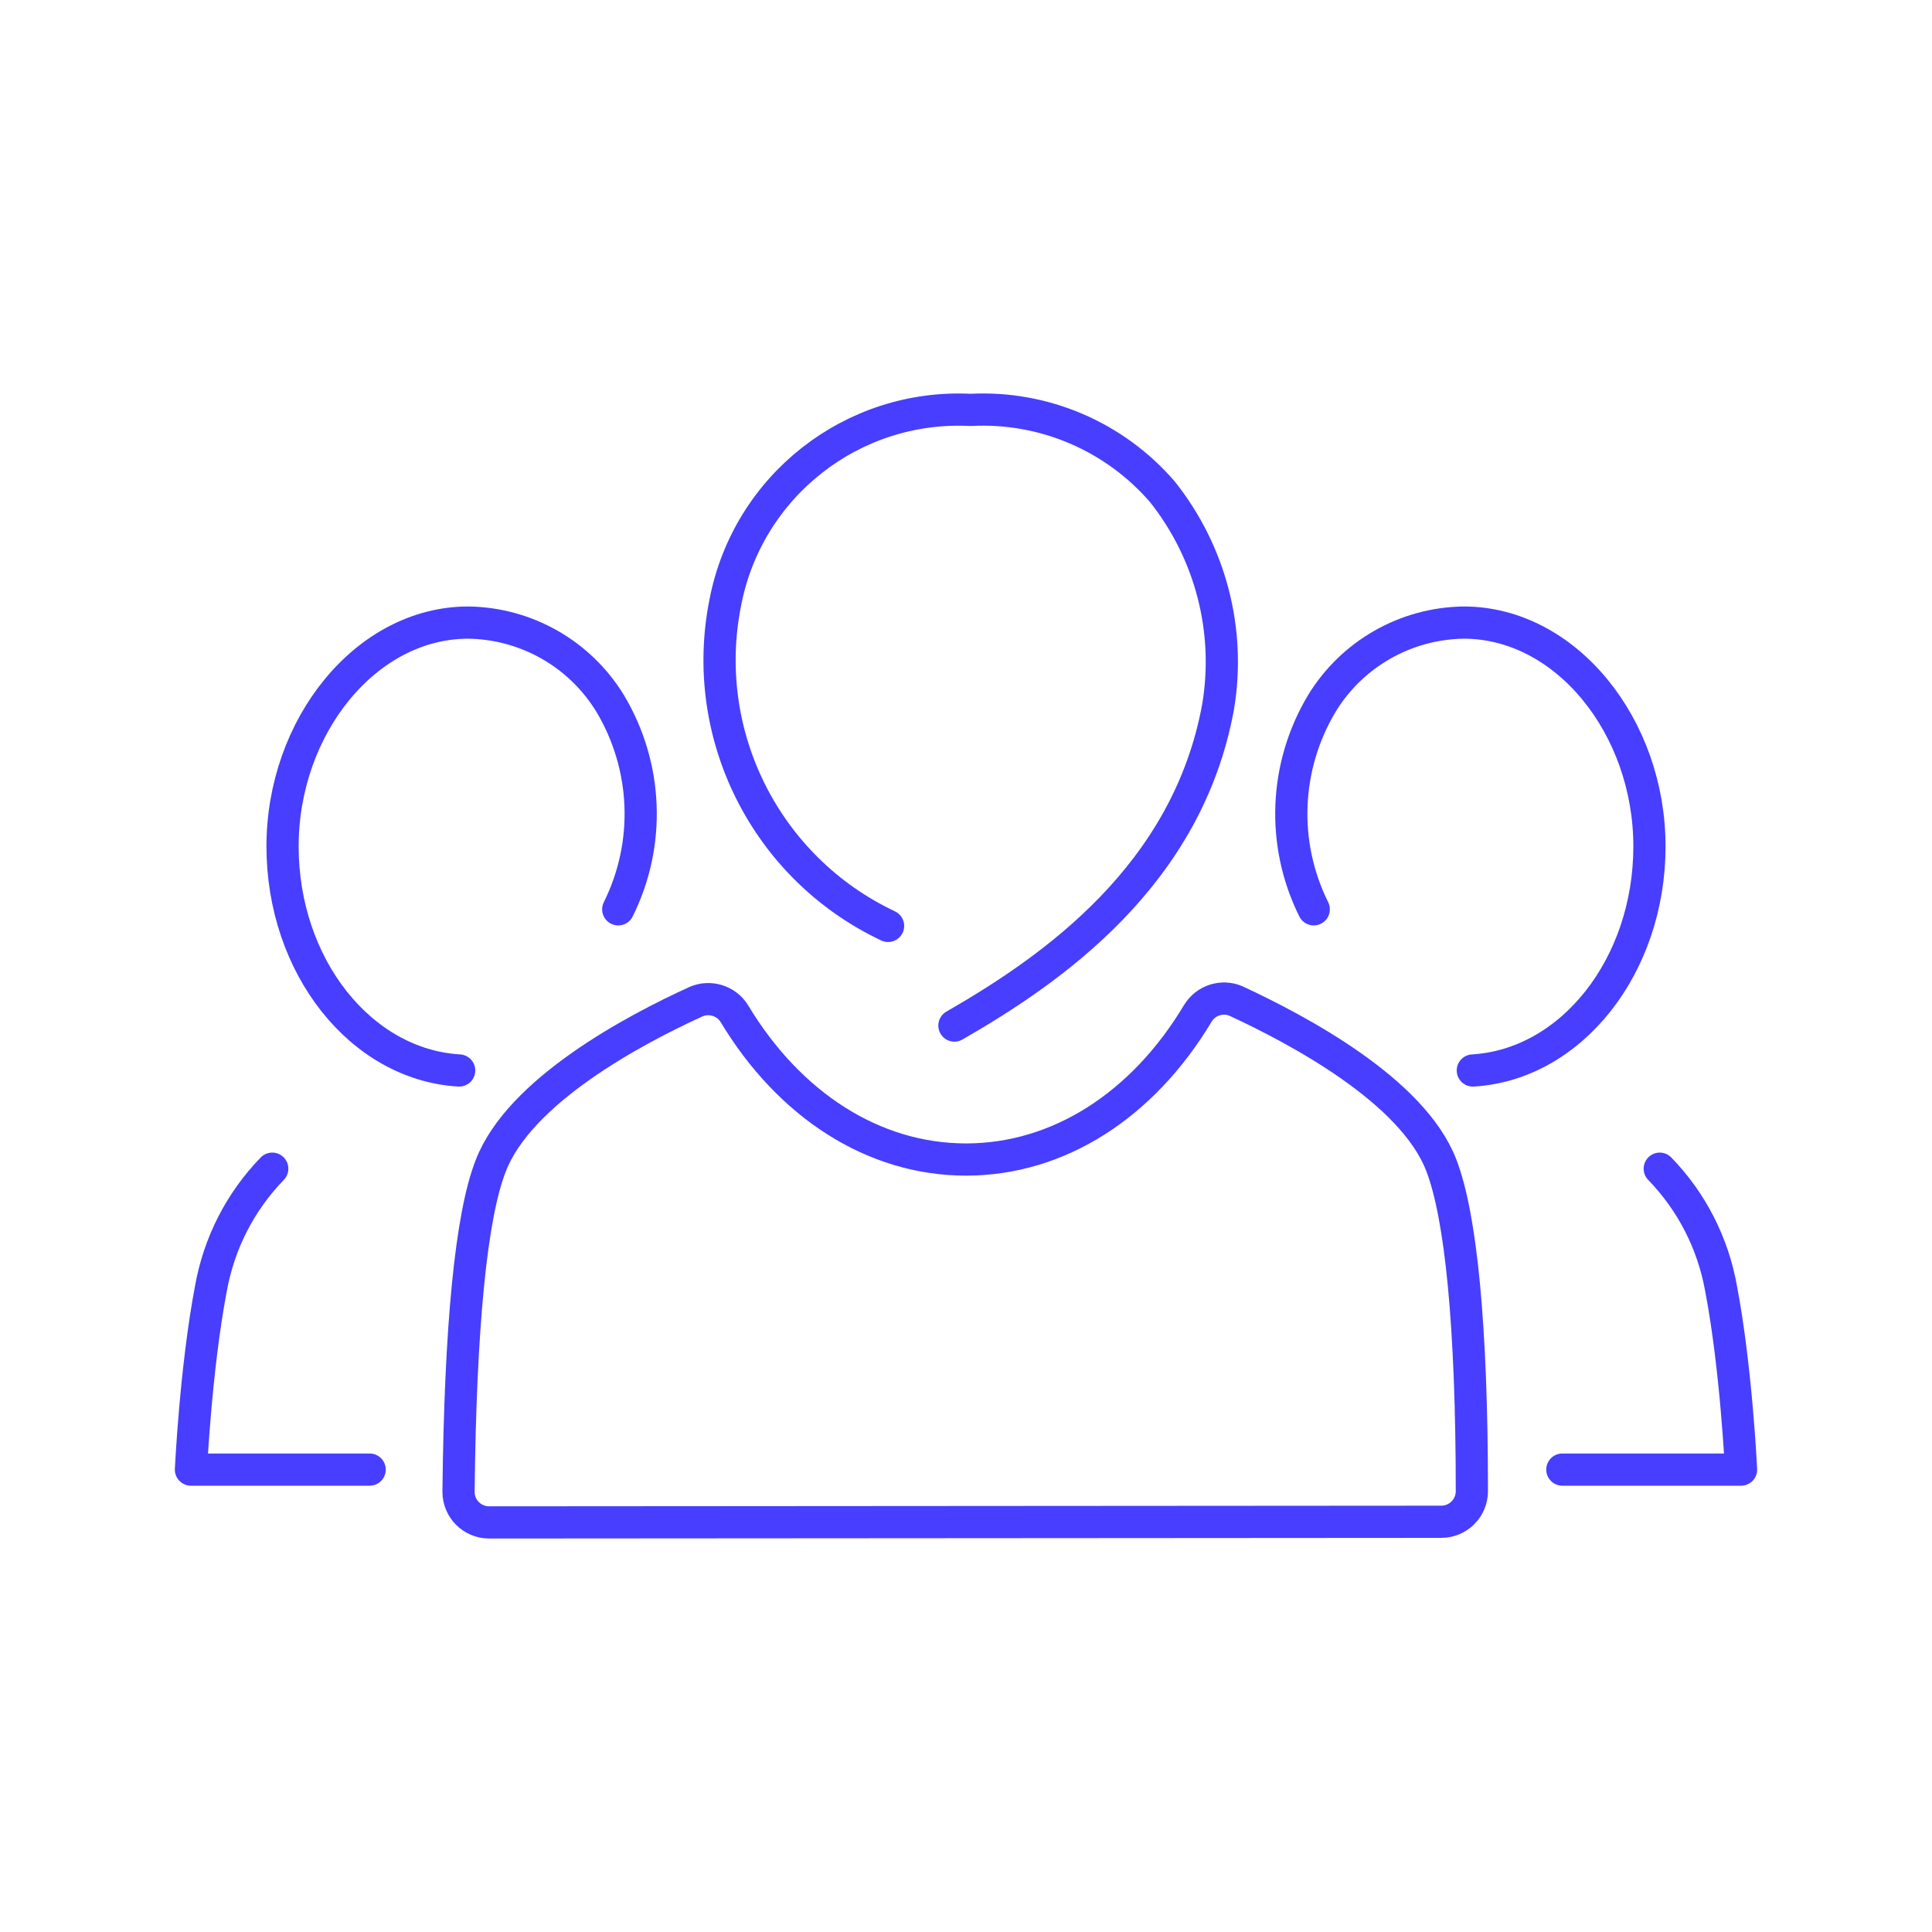 <?xml version="1.0" encoding="UTF-8"?>
<svg id="Layer_1" data-name="Layer 1" xmlns="http://www.w3.org/2000/svg" width="120" height="120" viewBox="0 0 120 120">
  <defs>
    <style>
      .cls-1 {
        fill: none;
        stroke: #473eff;
        stroke-linecap: round;
        stroke-linejoin: round;
        stroke-width: 2px;
      }
    </style>
  </defs>
  <g id="Icons">
    <path class="cls-1" d="M28.52,66.49c-6.11-.36-10.97-6.48-10.97-13.92s5.18-13.9,11.54-13.9c3.6.05,6.92,1.94,8.8,5.01,2.34,3.9,2.54,8.72.51,12.8"/>
    <path class="cls-1" d="M22.96,91.28h-11.1s.3-6.32,1.24-11.24c.5-2.81,1.82-5.4,3.81-7.45"/>
    <path class="cls-1" d="M91.48,66.49c6.11-.36,10.97-6.48,10.97-13.92s-5.18-13.9-11.54-13.9c-3.6.05-6.92,1.94-8.8,5.01-2.34,3.9-2.54,8.72-.51,12.8"/>
    <path class="cls-1" d="M97.04,91.28h11.1s-.3-6.32-1.24-11.24c-.5-2.81-1.82-5.4-3.81-7.45"/>
    <path class="cls-1" d="M55.16,57.51c-7.58-3.58-11.76-11.87-10.11-20.09,1.39-7.23,7.89-12.33,15.24-11.96,4.55-.24,8.95,1.65,11.92,5.1,2.98,3.76,4.24,8.6,3.45,13.33-1.9,10.46-10.27,16.3-16.38,19.81"/>
    <path class="cls-1" d="M30.38,94.56c-1.05,0-1.9-.85-1.9-1.9.11-10.27.78-17.14,2-20.25,1.79-4.65,8.86-8.42,12.74-10.19.86-.38,1.88-.07,2.38.72,3.43,5.71,8.67,9.08,14.4,9.08s10.97-3.35,14.4-9.08c.49-.81,1.51-1.14,2.38-.76,3.81,1.77,10.95,5.54,12.74,10.19,1.22,3.16,1.9,9.98,1.9,20.25,0,1.05-.85,1.9-1.9,1.9l-59.14.04Z"/>
  </g>
</svg>
